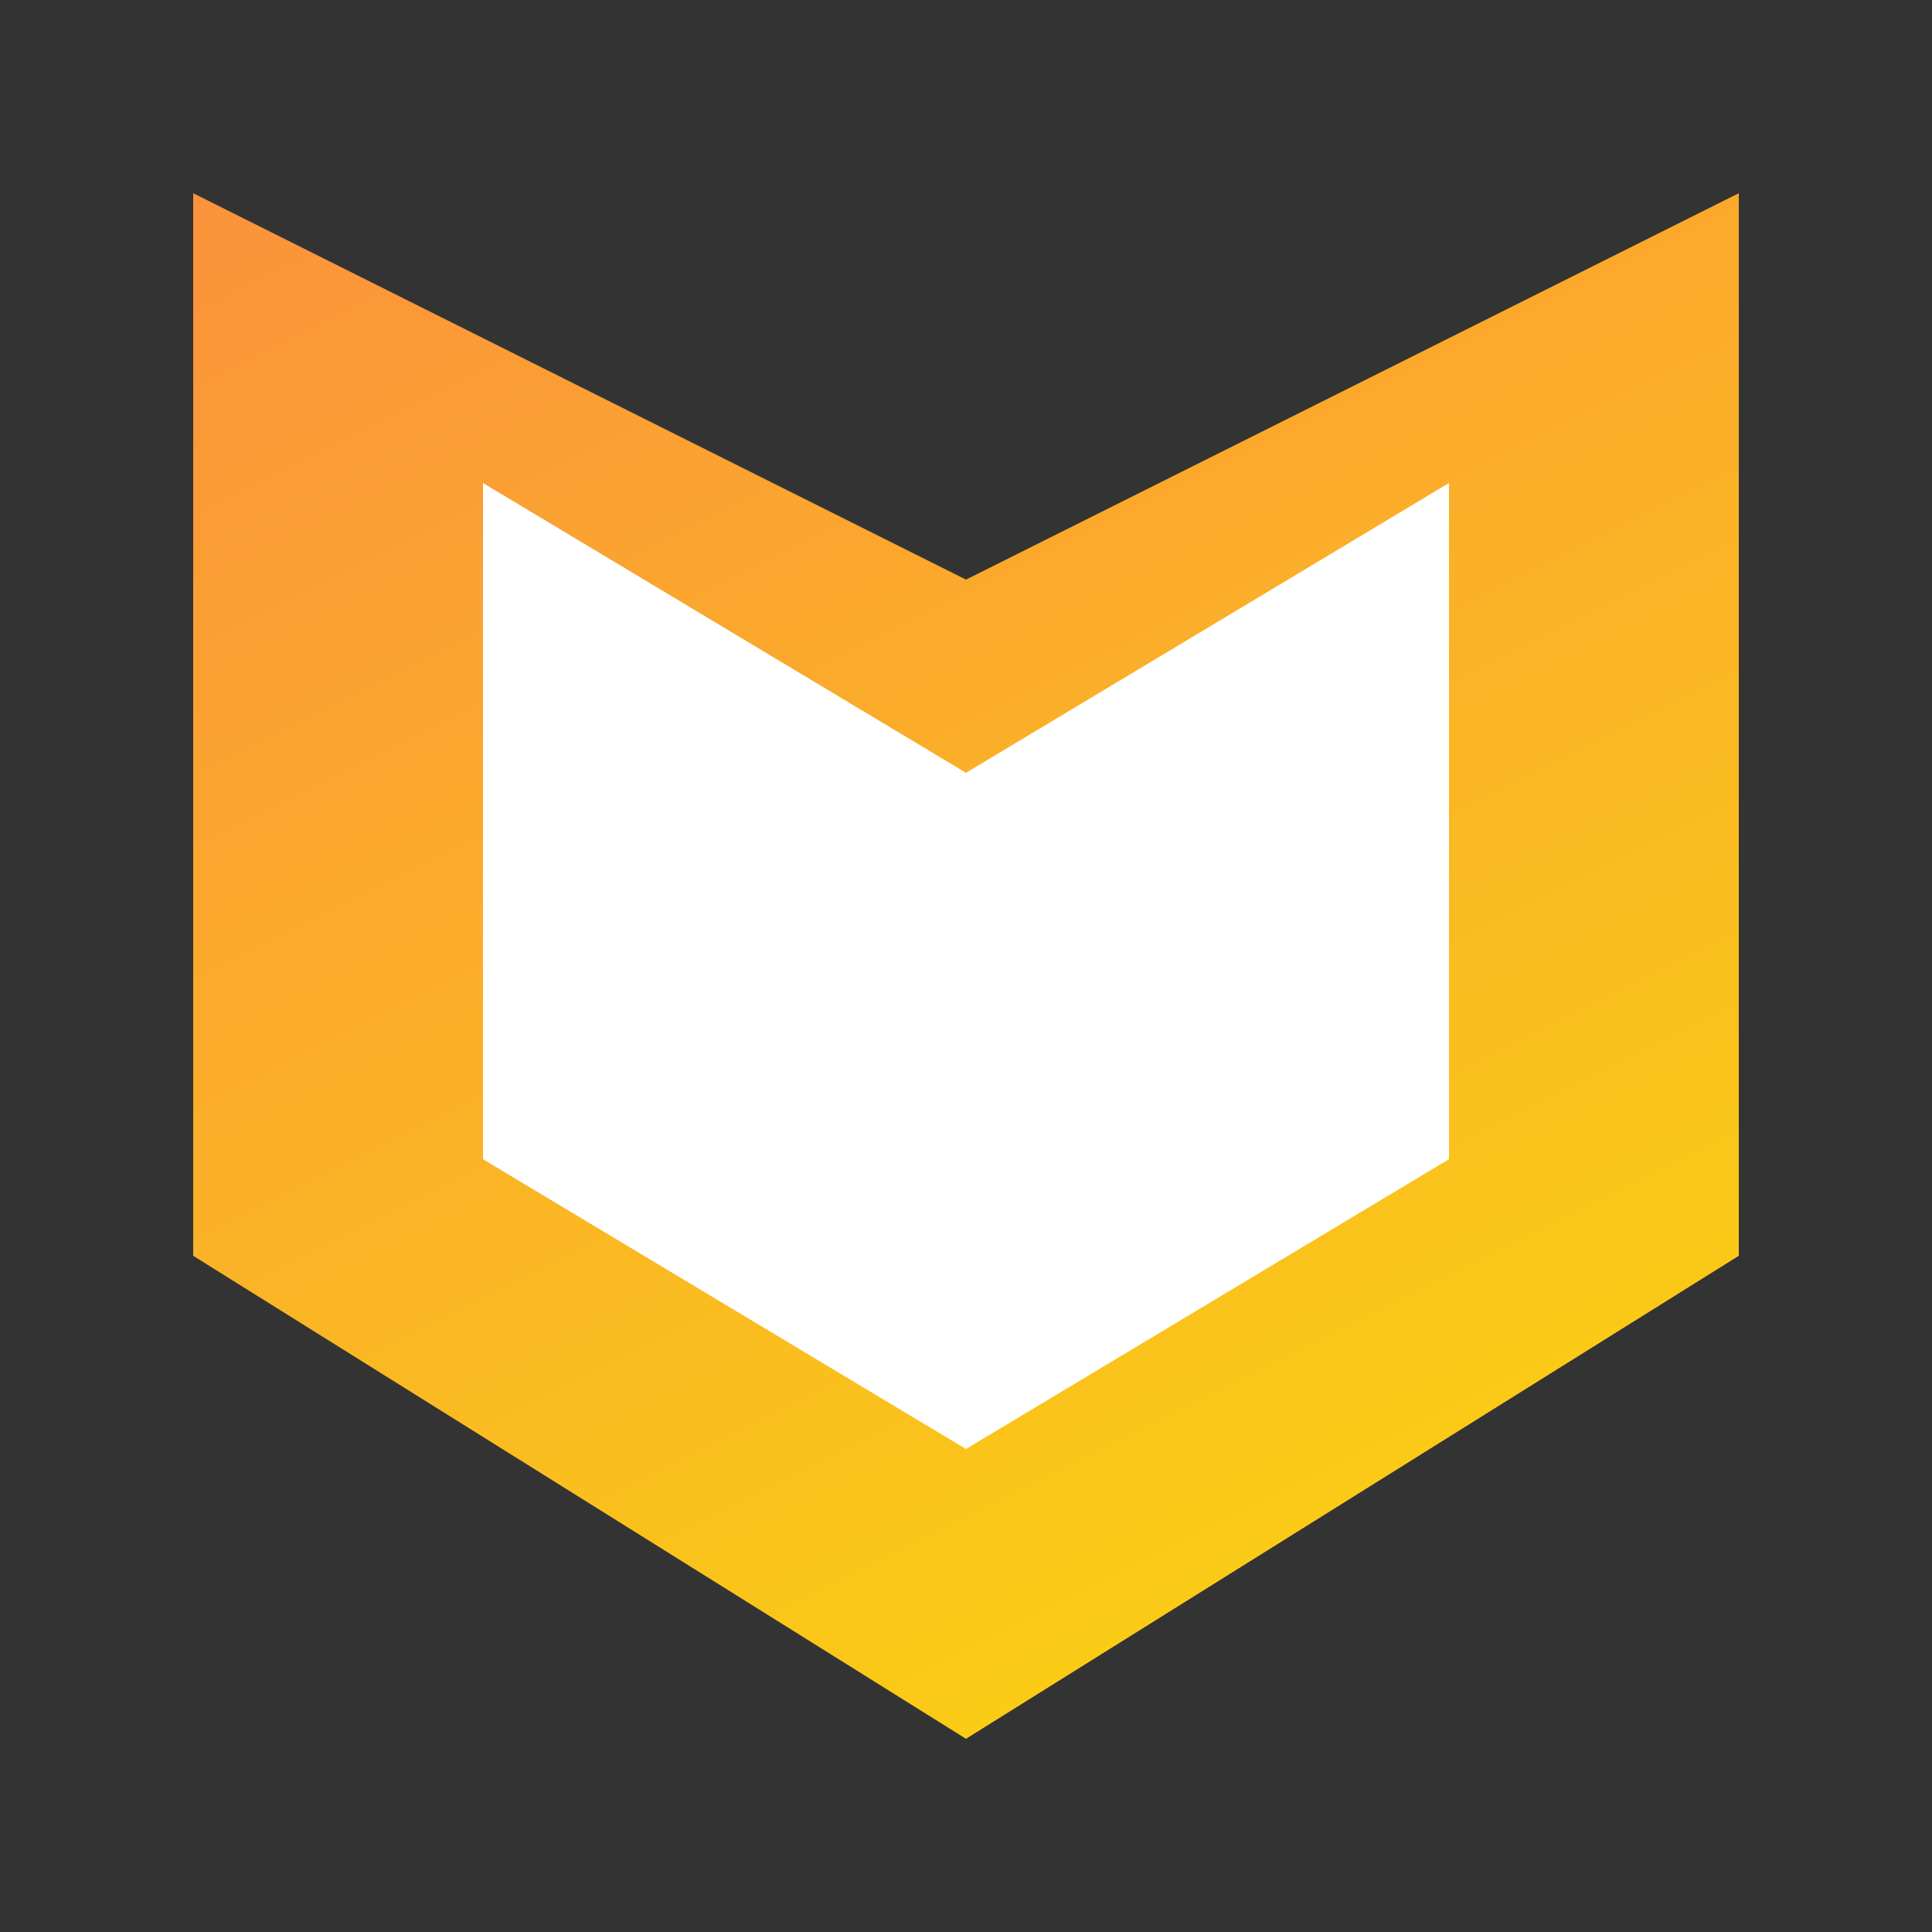 <svg width="32" height="32" viewBox="0 0 100 100" fill="none" xmlns="http://www.w3.org/2000/svg">
  <rect x="0" y="0" width="100" height="100" fill="#333333" stroke="none"/>
  <defs>
    <linearGradient id="mGradient" x1="0%" y1="0%" x2="50%" y2="100%">
      <stop offset="0%" style="stop-color:#fb923c"/>
      <stop offset="100%" style="stop-color:#facc15"/>
    </linearGradient>
  </defs>
  <!-- M Shield Logo - matches icon.jpeg -->
  <path d="M10 10 L50 30 L90 10 L90 65 L50 90 L10 65 Z" fill="url(#mGradient)"/>
  <path d="M25 25 L50 40 L75 25 L75 60 L50 75 L25 60 Z" fill="white"/>
</svg>
